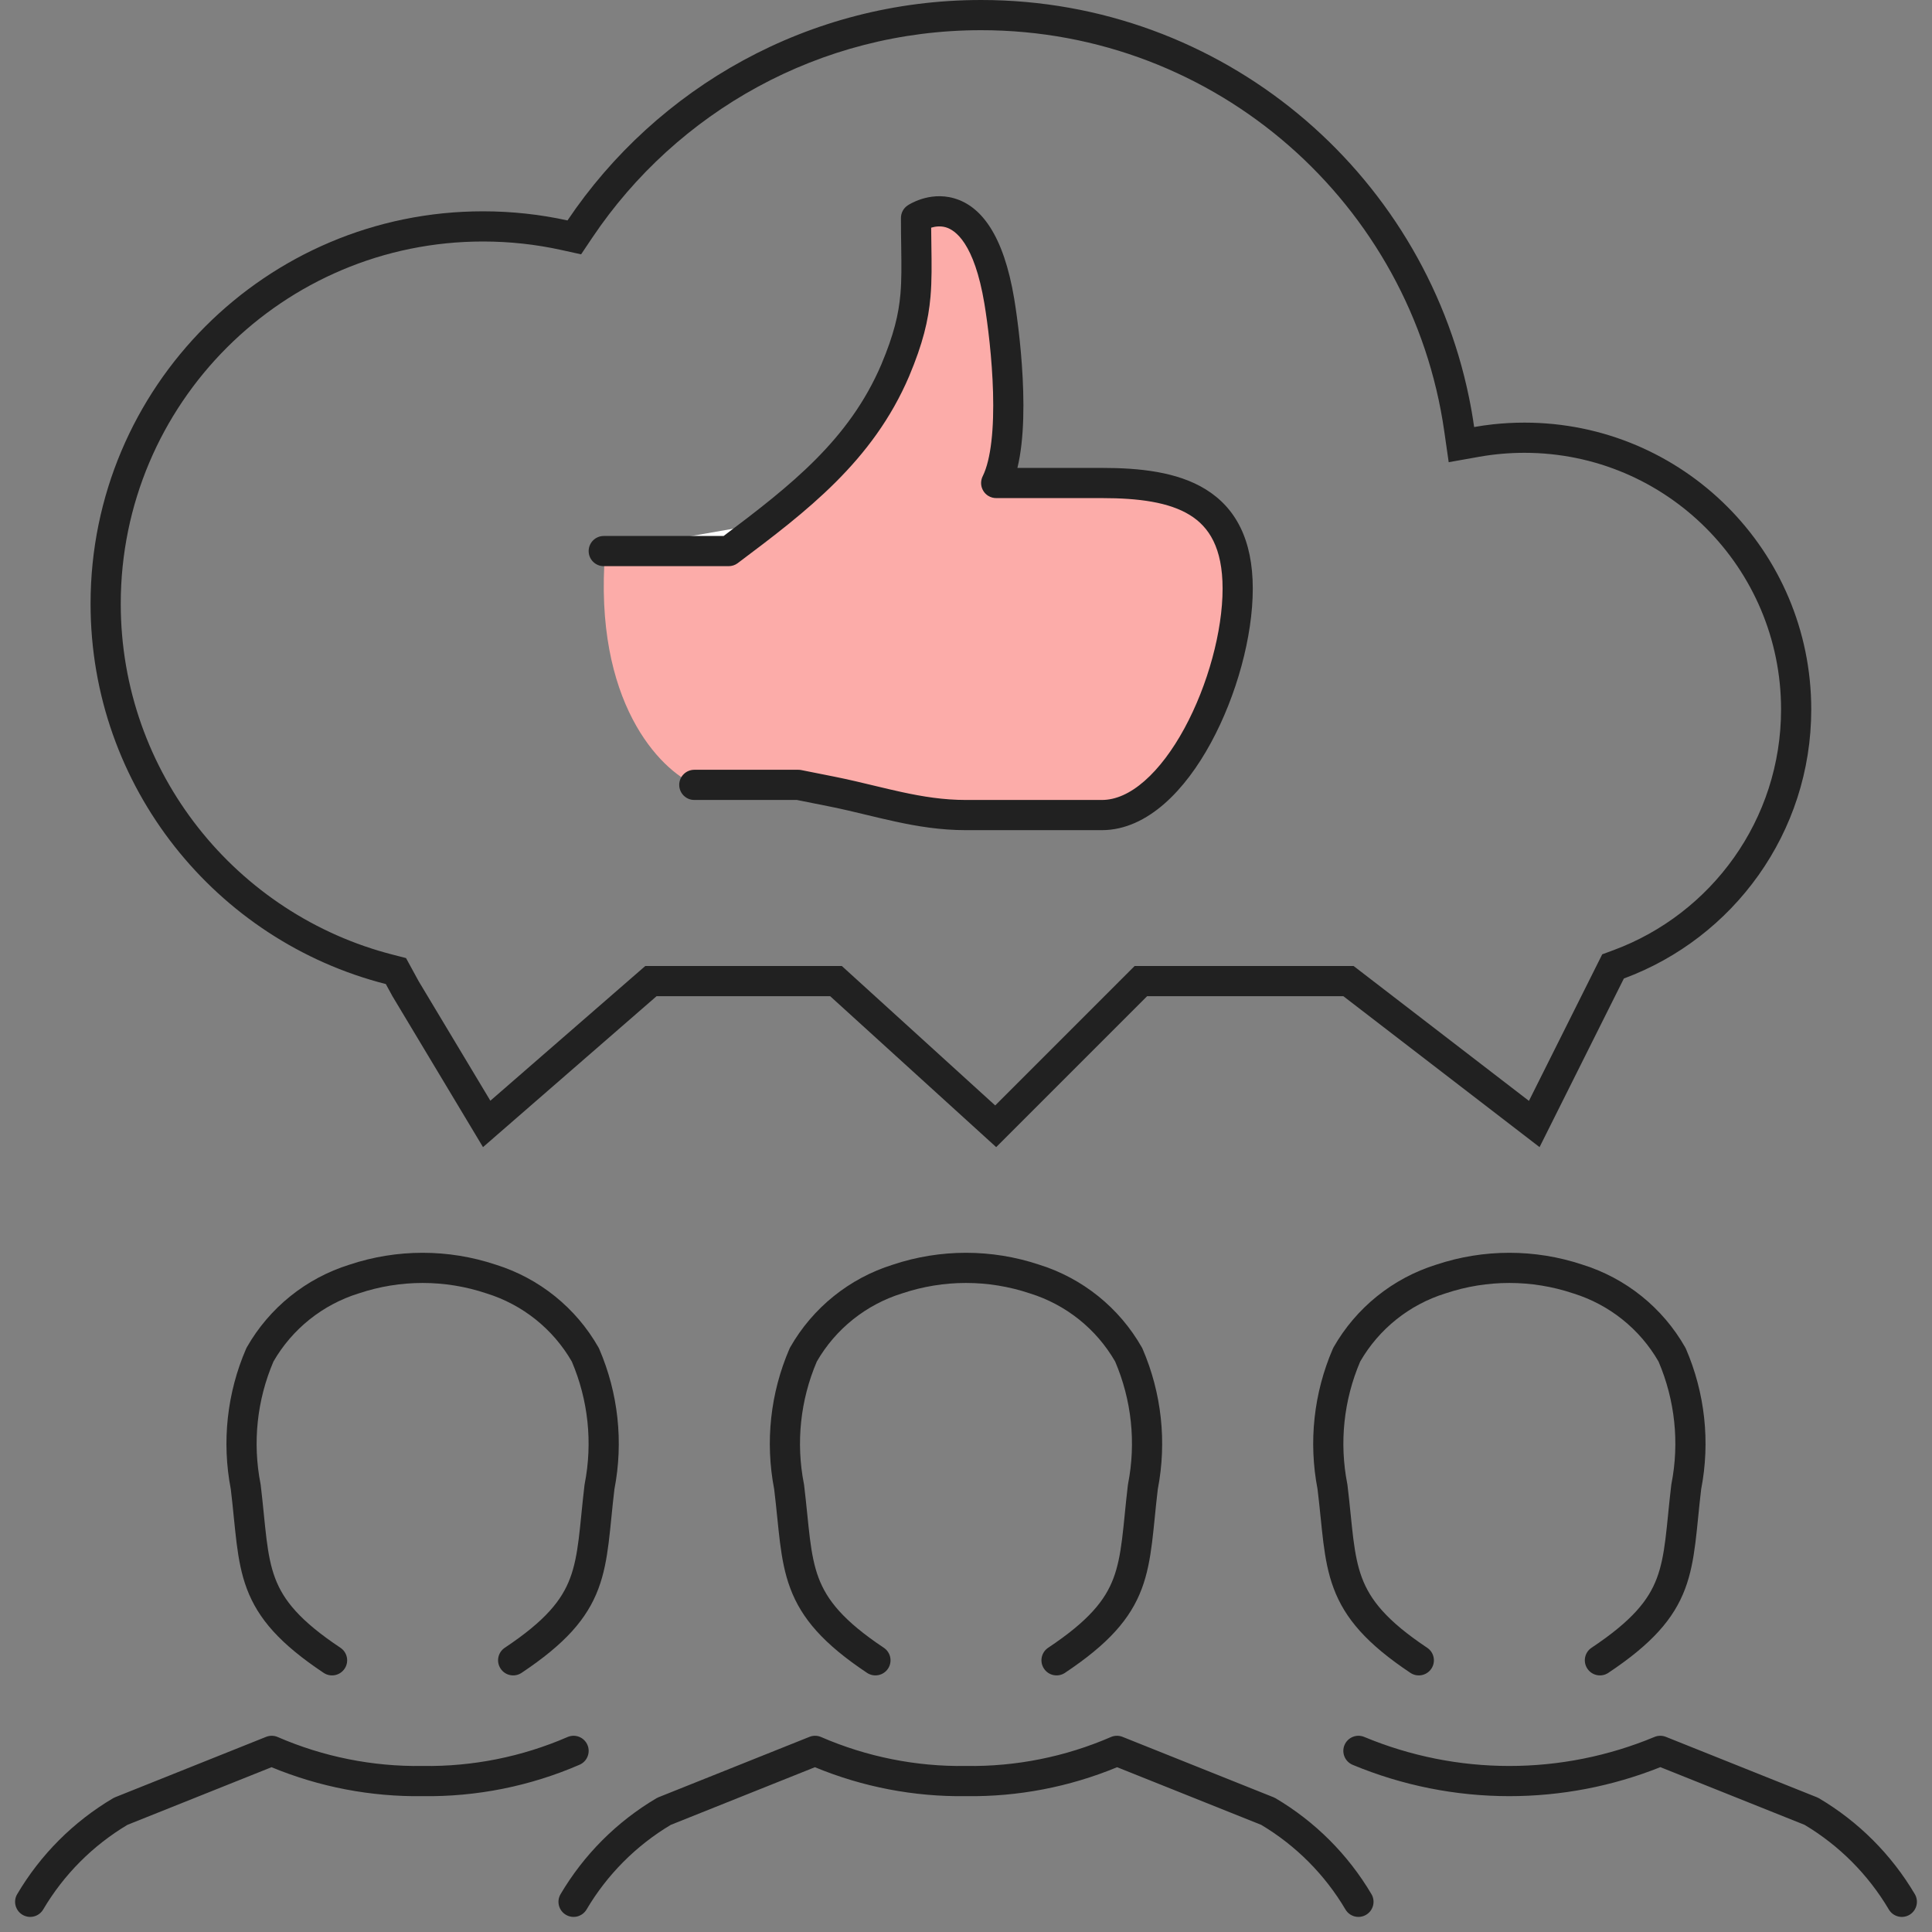 <?xml version="1.0" encoding="UTF-8"?> <svg xmlns="http://www.w3.org/2000/svg" width="64" height="64" viewBox="0 0 64 64" fill="none"><rect x="0" y="0" width="64" height="64" fill="#808080" stroke="none"/> <path fill-rule="evenodd" clip-rule="evenodd" d="M19.824 44.633C19.079 43.322 17.863 42.343 16.423 41.894C14.85 41.369 13.149 41.369 11.576 41.894C10.136 42.343 8.921 43.322 8.175 44.633C8.166 44.649 8.158 44.665 8.151 44.682C7.519 46.144 7.343 47.764 7.645 49.328C7.685 49.659 7.716 49.967 7.745 50.26L7.746 50.269C7.776 50.562 7.804 50.843 7.837 51.109C7.905 51.646 7.996 52.15 8.179 52.635C8.556 53.632 9.282 54.456 10.722 55.416C10.952 55.569 11.262 55.507 11.416 55.277C11.569 55.047 11.507 54.737 11.277 54.584C9.927 53.684 9.389 53.008 9.115 52.282C8.973 51.906 8.893 51.493 8.829 50.985C8.798 50.731 8.77 50.461 8.74 50.162L8.74 50.16C8.71 49.863 8.678 49.539 8.636 49.19C8.635 49.178 8.633 49.166 8.63 49.154C8.363 47.791 8.512 46.38 9.058 45.103C9.68 44.023 10.687 43.218 11.878 42.847L11.888 42.844C13.258 42.385 14.741 42.385 16.111 42.844L16.121 42.847C17.312 43.218 18.319 44.023 18.942 45.103C19.487 46.38 19.636 47.791 19.369 49.154C19.367 49.166 19.365 49.178 19.363 49.19C19.321 49.539 19.289 49.863 19.259 50.16L19.259 50.162C19.229 50.461 19.202 50.731 19.17 50.985C19.106 51.493 19.026 51.906 18.884 52.282C18.611 53.008 18.072 53.684 16.722 54.584C16.492 54.737 16.43 55.047 16.584 55.277C16.737 55.507 17.047 55.569 17.277 55.416C18.717 54.456 19.444 53.632 19.82 52.635C20.003 52.15 20.095 51.646 20.162 51.109C20.195 50.843 20.224 50.563 20.253 50.27L20.254 50.26C20.283 49.967 20.314 49.659 20.354 49.328C20.657 47.764 20.48 46.144 19.849 44.682C19.841 44.665 19.833 44.649 19.824 44.633ZM19.199 58.459C19.452 58.349 19.569 58.054 19.459 57.801C19.349 57.548 19.055 57.431 18.801 57.541C17.289 58.197 15.655 58.524 14.007 58.5H13.993C12.345 58.524 10.711 58.197 9.199 57.541C9.077 57.488 8.938 57.486 8.814 57.536L3.814 59.536C3.791 59.545 3.768 59.556 3.746 59.569C2.436 60.343 1.343 61.436 0.57 62.746C0.429 62.983 0.508 63.29 0.746 63.43C0.984 63.571 1.29 63.492 1.431 63.254C2.112 62.1 3.072 61.136 4.222 60.45L8.995 58.541C10.58 59.197 12.283 59.524 14 59.5C15.787 59.525 17.559 59.17 19.199 58.459ZM26.814 57.536C26.938 57.486 27.077 57.488 27.199 57.541C28.711 58.197 30.345 58.524 31.993 58.5H32.007C33.655 58.524 35.289 58.197 36.801 57.541C36.923 57.488 37.062 57.486 37.186 57.536L42.186 59.536C42.209 59.545 42.232 59.556 42.254 59.569C43.564 60.343 44.657 61.436 45.431 62.746C45.571 62.983 45.492 63.29 45.254 63.43C45.017 63.571 44.71 63.492 44.57 63.254C43.888 62.1 42.928 61.136 41.778 60.45L37.006 58.541C35.42 59.197 33.717 59.524 32 59.5C30.283 59.524 28.58 59.197 26.995 58.541L22.222 60.45C21.072 61.136 20.112 62.1 19.431 63.254C19.29 63.492 18.984 63.571 18.746 63.43C18.508 63.29 18.429 62.983 18.57 62.746C19.343 61.436 20.436 60.343 21.746 59.569C21.768 59.556 21.791 59.545 21.814 59.536L26.814 57.536ZM37.824 44.633C37.079 43.322 35.863 42.343 34.423 41.894C32.85 41.369 31.149 41.369 29.576 41.894C28.136 42.343 26.921 43.322 26.175 44.633C26.166 44.649 26.158 44.665 26.151 44.682C25.519 46.145 25.343 47.764 25.645 49.328C25.685 49.653 25.716 49.957 25.745 50.246L25.748 50.269C25.777 50.553 25.804 50.828 25.837 51.088C25.905 51.623 25.996 52.128 26.179 52.615C26.554 53.617 27.279 54.454 28.722 55.416C28.952 55.569 29.262 55.507 29.416 55.277C29.569 55.047 29.507 54.737 29.277 54.584C27.93 53.686 27.39 52.997 27.115 52.264C26.973 51.885 26.893 51.469 26.829 50.963C26.798 50.715 26.771 50.451 26.742 50.161L26.74 50.145C26.71 49.851 26.678 49.532 26.636 49.189C26.634 49.177 26.633 49.166 26.63 49.154C26.363 47.791 26.512 46.38 27.058 45.103C27.68 44.023 28.687 43.218 29.878 42.847L29.888 42.844C31.259 42.385 32.741 42.385 34.111 42.844L34.121 42.847C35.312 43.218 36.319 44.023 36.941 45.103C37.487 46.38 37.636 47.791 37.369 49.154C37.367 49.166 37.365 49.178 37.363 49.19C37.321 49.539 37.289 49.863 37.259 50.16L37.259 50.162L37.259 50.164C37.229 50.462 37.202 50.732 37.17 50.985C37.106 51.493 37.026 51.906 36.884 52.282C36.611 53.008 36.072 53.684 34.722 54.584C34.492 54.737 34.43 55.047 34.584 55.277C34.737 55.507 35.047 55.569 35.277 55.416C36.717 54.456 37.444 53.632 37.82 52.635C38.003 52.15 38.094 51.646 38.162 51.109C38.195 50.843 38.224 50.563 38.253 50.27L38.254 50.26C38.283 49.967 38.314 49.659 38.354 49.328C38.657 47.764 38.48 46.144 37.849 44.682C37.841 44.665 37.833 44.649 37.824 44.633ZM44.538 57.808C44.645 57.553 44.938 57.432 45.192 57.538C46.716 58.173 48.35 58.5 50 58.5C51.65 58.5 53.284 58.173 54.808 57.538C54.929 57.488 55.064 57.487 55.186 57.536L60.186 59.536C60.209 59.545 60.232 59.556 60.254 59.569C61.564 60.343 62.657 61.436 63.431 62.746C63.571 62.983 63.492 63.29 63.254 63.431C63.017 63.571 62.71 63.492 62.57 63.254C61.888 62.101 60.928 61.136 59.778 60.45L55.002 58.539C53.411 59.174 51.714 59.5 50 59.5C48.218 59.5 46.453 59.147 44.808 58.462C44.553 58.355 44.432 58.063 44.538 57.808ZM55.824 44.633C55.079 43.322 53.863 42.343 52.423 41.894C50.85 41.369 49.149 41.369 47.576 41.894C46.136 42.343 44.921 43.322 44.175 44.633C44.166 44.649 44.158 44.665 44.151 44.682C43.519 46.145 43.343 47.764 43.645 49.328C43.685 49.653 43.716 49.957 43.745 50.246L43.748 50.269C43.777 50.554 43.804 50.828 43.837 51.088C43.905 51.623 43.996 52.128 44.179 52.615C44.554 53.617 45.279 54.454 46.722 55.416C46.952 55.569 47.262 55.507 47.416 55.277C47.569 55.047 47.507 54.737 47.277 54.584C45.93 53.686 45.39 52.997 45.115 52.264C44.973 51.885 44.893 51.469 44.829 50.963C44.798 50.715 44.771 50.451 44.742 50.161L44.74 50.145C44.71 49.851 44.678 49.532 44.636 49.189C44.635 49.177 44.633 49.166 44.63 49.154C44.363 47.791 44.512 46.38 45.058 45.103C45.68 44.023 46.687 43.218 47.878 42.847L47.888 42.844C49.258 42.385 50.741 42.385 52.111 42.844L52.121 42.847C53.312 43.218 54.319 44.023 54.941 45.103C55.487 46.38 55.636 47.791 55.369 49.154C55.367 49.166 55.365 49.178 55.363 49.19C55.321 49.539 55.289 49.863 55.259 50.16L55.259 50.162C55.229 50.461 55.202 50.731 55.17 50.985C55.106 51.493 55.026 51.906 54.884 52.282C54.611 53.008 54.072 53.684 52.722 54.584C52.492 54.737 52.43 55.047 52.584 55.277C52.737 55.507 53.047 55.569 53.277 55.416C54.717 54.456 55.444 53.632 55.82 52.635C56.003 52.15 56.094 51.646 56.162 51.109C56.195 50.843 56.224 50.563 56.253 50.269L56.254 50.26C56.283 49.967 56.314 49.659 56.354 49.328C56.657 47.764 56.48 46.144 55.849 44.682C55.841 44.665 55.833 44.649 55.824 44.633Z" fill="#212121"></path> <path d="M20.047 18.255H24.157C26.438 16.531 28.499 14.945 29.636 12.269C30.499 10.2 30.321 9.393 30.321 7.221C30.321 7.221 32.376 5.841 33.061 9.979C33.287 11.359 33.643 14.621 32.958 16" fill="white"></path> <path d="M20.047 18.255H24.157C26.438 16.531 28.499 14.945 29.636 12.269C30.499 10.2 30.321 9.393 30.321 7.221C30.321 7.221 32.376 5.841 33.061 9.979C33.287 11.359 33.643 14.621 32.958 16H37.924C39.911 16 41.4 17.5 40.904 21C40.407 24.5 37.924 27 36.931 27H30.972C29.482 27 27.992 26 26.503 26H23.026C21.868 25.503 19.65 23.259 20.047 18.255Z" fill="#FCACA9"></path> <path fill-rule="evenodd" clip-rule="evenodd" d="M47.99 15.311L47.843 14.287C46.77 6.775 40.309 1 32.5 1C27.14 1 22.414 3.72 19.629 7.86L19.25 8.425L18.585 8.279C17.753 8.096 16.889 8 16 8C9.373 8 4 13.373 4 20C4 25.6 7.837 30.307 13.028 31.629L13.45 31.737L13.868 32.503L16.244 36.463L21.376 32H27.887L32.967 36.619L37.586 32H44.84L50.648 36.468L53.076 31.613L53.447 31.476C56.69 30.277 59 27.157 59 23.5C59 18.806 55.194 15 50.5 15C49.99 15 49.491 15.045 49.008 15.13L47.99 15.311ZM51 38L44.5 33H38L33 38L27.5 33H21.75L16 38L13 33L12.781 32.598C7.158 31.166 3 26.069 3 20C3 12.82 8.82 7 16 7C16.961 7 17.898 7.104 18.799 7.302C21.762 2.898 26.793 0 32.5 0C40.469 0 47.118 5.649 48.662 13.161C48.729 13.486 48.786 13.814 48.833 14.146C49.039 14.109 49.247 14.079 49.458 14.056C49.8 14.019 50.148 14 50.5 14C55.747 14 60 18.253 60 23.5C60 27.589 57.417 31.075 53.793 32.414L51 38Z" fill="#212121"></path> <path d="M30.846 7.542C30.848 7.742 30.85 7.933 30.853 8.117C30.862 8.752 30.87 9.299 30.824 9.827C30.755 10.62 30.567 11.39 30.116 12.463L30.115 12.466C28.91 15.281 26.723 16.94 24.438 18.655C24.352 18.72 24.246 18.755 24.138 18.755H20C19.724 18.755 19.5 18.531 19.5 18.255C19.5 17.979 19.724 17.755 20 17.755H23.971C26.221 16.064 28.131 14.56 29.195 12.074C29.613 11.078 29.769 10.411 29.828 9.74C29.869 9.264 29.862 8.795 29.854 8.192C29.849 7.904 29.845 7.585 29.845 7.221C29.845 7.054 29.928 6.897 30.067 6.805L30.345 7.221C30.067 6.805 30.067 6.805 30.067 6.805L30.069 6.804L30.07 6.803L30.074 6.8L30.084 6.794C30.092 6.789 30.101 6.783 30.113 6.776C30.137 6.762 30.168 6.744 30.207 6.724C30.285 6.685 30.395 6.635 30.528 6.593C30.793 6.509 31.178 6.446 31.603 6.568C32.496 6.823 33.243 7.775 33.597 9.897C33.713 10.603 33.863 11.787 33.895 12.976C33.912 13.57 33.899 14.176 33.836 14.728C33.806 14.993 33.763 15.254 33.703 15.5H36.5C37.745 15.5 38.993 15.627 39.937 16.208C40.935 16.823 41.5 17.881 41.5 19.5C41.5 21.083 40.965 23.039 40.114 24.605C39.688 25.39 39.168 26.102 38.573 26.623C37.978 27.144 37.276 27.5 36.5 27.5H32C32 27.5 32 27.5 32 27.5C31.155 27.5 30.394 27.375 29.658 27.215C29.329 27.144 29.023 27.07 28.718 26.997C28.311 26.899 27.907 26.801 27.454 26.711L26.399 26.5H23C22.724 26.5 22.5 26.276 22.5 26C22.5 25.724 22.724 25.5 23 25.5H26.448C26.481 25.5 26.514 25.503 26.546 25.51L27.65 25.73C28.101 25.82 28.559 25.93 28.995 26.035C29.3 26.108 29.596 26.179 29.87 26.238C30.571 26.39 31.255 26.5 32 26.5H36.5C36.957 26.5 37.434 26.291 37.914 25.87C38.394 25.45 38.846 24.845 39.236 24.127C40.018 22.687 40.5 20.894 40.5 19.5C40.5 18.142 40.048 17.451 39.413 17.06C38.724 16.635 37.722 16.5 36.5 16.5H33.011C32.964 16.501 32.917 16.496 32.87 16.483C32.821 16.47 32.774 16.449 32.731 16.422C32.664 16.379 32.61 16.323 32.572 16.258C32.506 16.149 32.483 16.016 32.513 15.889C32.522 15.846 32.537 15.806 32.557 15.768C32.689 15.499 32.786 15.107 32.842 14.614C32.899 14.124 32.911 13.569 32.896 13.003C32.865 11.871 32.721 10.735 32.61 10.061C32.274 8.046 31.642 7.619 31.328 7.529C31.156 7.48 30.988 7.499 30.846 7.542Z" fill="#212121"></path> </svg> 